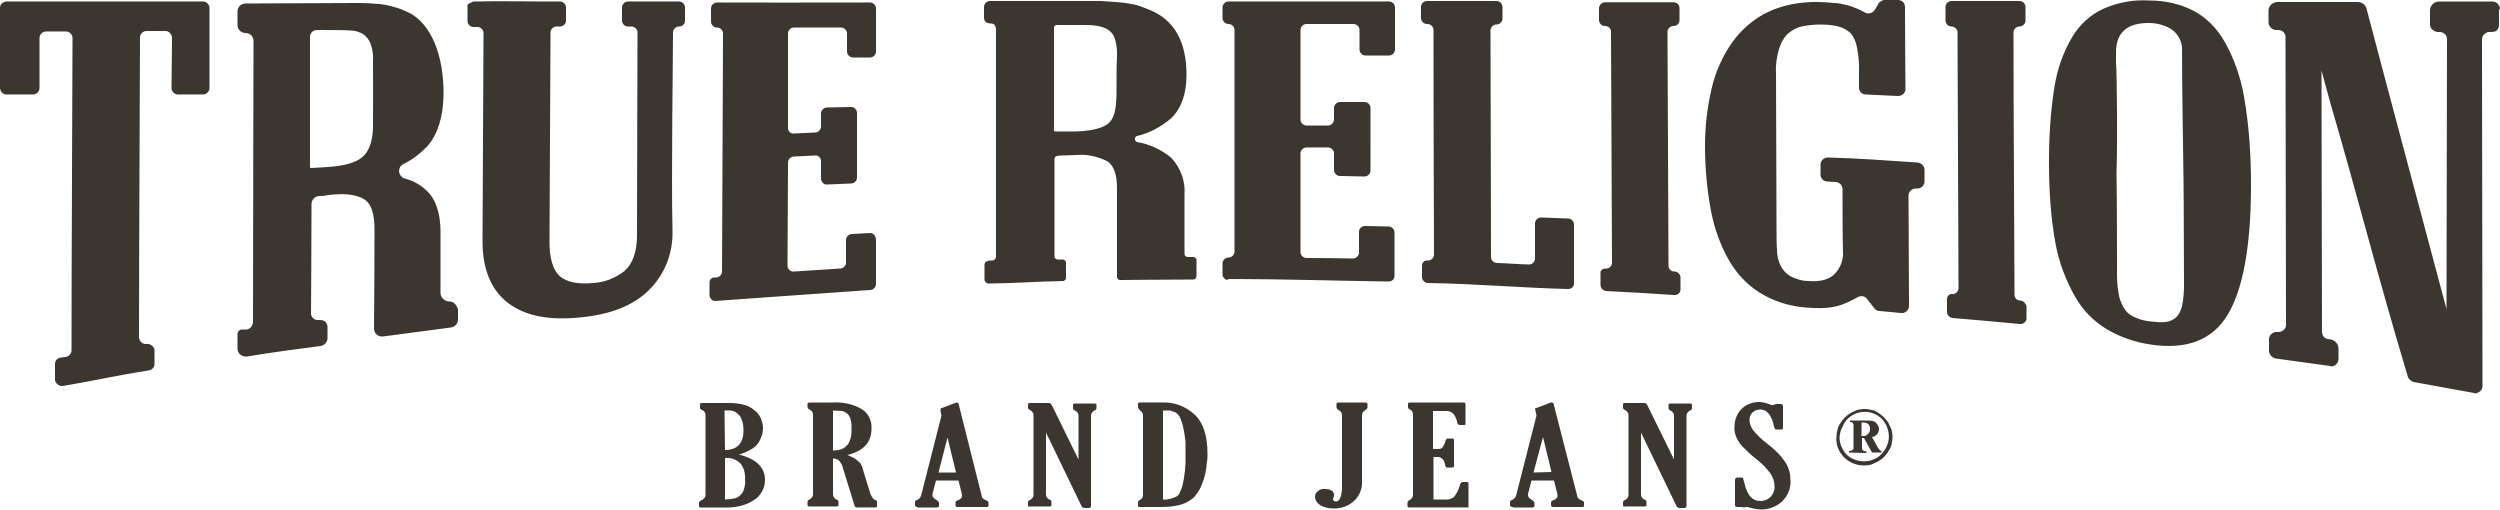<?xml version="1.0" encoding="utf-8"?>
<!-- Generator: Adobe Illustrator 27.8.0, SVG Export Plug-In . SVG Version: 6.00 Build 0)  -->
<svg version="1.1" id="Ebene_1" xmlns="http://www.w3.org/2000/svg" xmlns:xlink="http://www.w3.org/1999/xlink" x="0px" y="0px"
	 viewBox="0 0 208.634 42.52" style="enable-background:new 0 0 208.634 42.52;" xml:space="preserve">
<style type="text/css">
	.st0{fill:#3B362F;}
</style>
<path class="st0" d="M58.584,41.727c0.167-0.084,0.292-0.25,0.292-0.417v-6.676c0-0.167-0.125-0.376-0.292-0.417
	c-0.125-0.042-0.167-0.125-0.167-0.209V33.757c0-0.084,0.042-0.125,0.167-0.125h2.295
	c0.376,0,0.752,0.037,1.127,0.125c0.335,0.079,0.626,0.209,0.876,0.417c0.25,0.167,0.459,0.417,0.584,0.668
	c0.125,0.292,0.209,0.584,0.209,0.876c0,0.25-0.042,0.459-0.125,0.709c-0.084,0.209-0.167,0.417-0.334,0.626
	c-0.167,0.209-0.376,0.376-0.626,0.501c-0.292,0.167-0.584,0.292-0.918,0.376c1.46,0.376,2.17,1.085,2.17,2.128
	c0,0.334-0.084,0.668-0.25,0.96s-0.376,0.542-0.668,0.709c-0.292,0.209-0.67,0.368-1.001,0.459
	c-0.42,0.116-0.835,0.167-1.252,0.167h-2.212c-0.084,0-0.125-0.042-0.125-0.125v-0.292
	C58.376,41.852,58.459,41.769,58.584,41.727z M60.504,37.554c1.001,0,1.544-0.542,1.544-1.627
	c0-0.376-0.042-0.709-0.209-1.043c-0.042-0.125-0.125-0.209-0.25-0.334c-0.084-0.084-0.167-0.125-0.292-0.209
	c-0.125-0.042-0.25-0.084-0.376-0.084h-0.459L60.504,37.554z M60.504,38.222v3.463c0.25,0,0.501-0.038,0.751-0.084
	c0.209-0.038,0.376-0.125,0.542-0.292c0.125-0.125,0.25-0.292,0.292-0.501c0.084-0.25,0.125-0.542,0.084-0.793
	c0.042-0.459-0.084-0.96-0.376-1.335C61.464,38.347,61.005,38.18,60.504,38.222z M67.597,33.59h1.878
	c0.835-0.042,1.679,0.109,2.42,0.542c0.55,0.322,0.876,0.96,0.835,1.627c0,1.168-0.668,1.878-2.003,2.212
	c0.167,0.084,0.376,0.167,0.542,0.25c0.125,0.084,0.25,0.167,0.376,0.292c0.125,0.084,0.209,0.209,0.25,0.334
	c0.084,0.167,0.125,0.334,0.167,0.501l0.542,1.752c0,0.084,0.042,0.167,0.084,0.209
	c0.042,0.084,0.042,0.125,0.084,0.167c0.042,0.042,0.084,0.125,0.125,0.167c0.084,0.042,0.125,0.084,0.209,0.125
	c0.042,0,0.084,0.042,0.084,0.125v0.334c0,0.084-0.042,0.125-0.167,0.125h-1.46c-0.125,0-0.25-0.042-0.25-0.167
	l-0.96-3.088c-0.042-0.25-0.167-0.459-0.334-0.668c-0.125-0.084-0.292-0.167-0.501-0.167v3.004
	c0,0.167,0.125,0.376,0.292,0.417c0.125,0.042,0.167,0.125,0.167,0.209v0.25c0,0.084-0.042,0.125-0.167,0.125
	h-2.253c-0.125,0-0.167-0.042-0.167-0.125v-0.25c0-0.084,0.042-0.167,0.167-0.209
	c0.167-0.084,0.292-0.25,0.292-0.417v-6.676c0-0.167-0.125-0.334-0.292-0.417
	c-0.125-0.042-0.167-0.125-0.167-0.25v-0.25C67.389,33.632,67.472,33.59,67.597,33.59z M69.517,34.258v3.338
	c0.292,0,0.584-0.042,0.835-0.167c0.167-0.084,0.334-0.25,0.459-0.417c0.084-0.167,0.167-0.376,0.209-0.584
	c0.042-0.209,0.042-0.417,0.042-0.668c0-0.209,0.005-0.418-0.042-0.626c-0.038-0.168-0.084-0.334-0.209-0.501
	s-0.292-0.25-0.501-0.334C70.018,34.3,69.767,34.258,69.517,34.258z M76.36,42.186v-0.292
	c0-0.084,0.042-0.125,0.167-0.167c0.209-0.084,0.334-0.25,0.376-0.501l1.669-6.551l-0.084-0.376v-0.167
	c0,0,0.042-0.084,0.125-0.084l1.21-0.459h0.042c0.042,0,0.125,0.042,0.125,0.084l1.919,7.636
	c0,0.042,0.042,0.125,0.042,0.167c0,0.042,0.042,0.084,0.084,0.125c0.042,0.042,0.084,0.084,0.125,0.084
	l0.167,0.084c0.125,0.042,0.167,0.125,0.167,0.167v0.25c0,0.084-0.042,0.125-0.125,0.125h-2.42
	c-0.125,0-0.209-0.042-0.209-0.125v-0.25c0-0.084,0.084-0.167,0.25-0.209c0.167-0.084,0.292-0.167,0.292-0.334
	v-0.125l-0.292-1.168h-1.878l-0.292,1.127v0.125c0,0.125,0.128,0.245,0.334,0.376
	c0.127,0.081,0.209,0.167,0.209,0.25v0.25c0,0.084-0.084,0.125-0.209,0.125h-1.502
	C76.485,42.311,76.402,42.269,76.36,42.186z M79.782,39.432l-0.709-2.921l-0.751,2.921H79.782z M85.79,42.186
	v-0.25c0-0.084,0.042-0.167,0.167-0.209c0.167-0.084,0.292-0.25,0.292-0.417v-6.676
	c0-0.167-0.125-0.334-0.292-0.417c-0.125-0.042-0.167-0.125-0.167-0.209V33.757c0-0.084,0.042-0.125,0.167-0.125
	h1.502c0.084,0,0.167,0,0.209,0.042c0.042,0.042,0.084,0.084,0.125,0.167l2.212,4.506v-3.672
	c0-0.167-0.125-0.334-0.292-0.417c-0.125-0.042-0.167-0.125-0.167-0.209v-0.25c0-0.084,0.042-0.125,0.167-0.125
	h1.627c0.125,0,0.167,0.042,0.167,0.125v0.25c0,0.084-0.042,0.167-0.167,0.209
	c-0.167,0.084-0.292,0.25-0.292,0.417v7.553c0,0.125-0.084,0.167-0.209,0.167h-0.292
	c-0.125,0-0.25-0.042-0.292-0.167l-2.963-6.134v5.174c0,0.167,0.125,0.376,0.292,0.417
	c0.125,0.042,0.167,0.125,0.167,0.209v0.25c0,0.084-0.042,0.125-0.167,0.125h-1.627
	C85.832,42.311,85.79,42.269,85.79,42.186z M94.97,33.966v-0.292c0-0.042,0.042-0.084,0.167-0.084h1.878
	c1.001-0.042,1.929,0.323,2.671,1.001c0.719,0.657,1.085,1.752,1.085,3.296c0,0.209,0,0.417-0.042,0.626
	c-0.042,0.209-0.045,0.5-0.084,0.709c-0.046,0.25-0.084,0.459-0.167,0.709c-0.084,0.25-0.167,0.459-0.25,0.668
	c-0.084,0.209-0.209,0.417-0.376,0.626c-0.125,0.209-0.292,0.376-0.501,0.501
	c-0.501,0.376-1.294,0.584-2.42,0.584h-1.836c-0.084,0-0.125-0.042-0.125-0.084v-0.292
	c0-0.084,0.042-0.167,0.167-0.209c0.167-0.084,0.25-0.25,0.25-0.417V34.675c0-0.167-0.084-0.334-0.25-0.417
	C95.054,34.133,94.97,34.049,94.97,33.966z M97.057,34.258v7.427c0.376,0.042,0.793-0.084,1.127-0.25
	c0.125-0.084,0.25-0.209,0.292-0.376c0.084-0.167,0.171-0.375,0.209-0.542c0.047-0.208,0.084-0.417,0.125-0.626
	c0.042-0.209,0.042-0.459,0.084-0.668c0-0.209,0.042-0.417,0.042-0.584v-1.502c0-0.167,0-0.376-0.042-0.584
	c-0.042-0.209-0.037-0.377-0.084-0.584c-0.038-0.168-0.084-0.376-0.125-0.542
	c-0.042-0.167-0.125-0.334-0.167-0.501c-0.042-0.125-0.125-0.209-0.209-0.334
	c-0.084-0.084-0.167-0.167-0.292-0.209l-0.376-0.125H97.057z M111.995,40.809v-6.176
	c0-0.167-0.125-0.334-0.292-0.417c-0.125-0.084-0.167-0.125-0.167-0.25v-0.25c0-0.084,0.042-0.125,0.167-0.125
	h2.253c0.084,0,0.167,0.042,0.167,0.125v0.25c0,0.084-0.042,0.167-0.167,0.25
	c-0.167,0.084-0.292,0.25-0.292,0.417v5.508c0.042,0.626-0.209,1.252-0.668,1.669
	c-0.459,0.417-1.043,0.626-1.669,0.626c-0.417,0-0.838-0.079-1.168-0.292c-0.253-0.163-0.417-0.417-0.417-0.709
	c0-0.167,0.084-0.334,0.25-0.459c0.167-0.125,0.376-0.209,0.626-0.167c0.167,0,0.334,0.042,0.501,0.125
	c0.125,0.084,0.209,0.209,0.209,0.334c0,0.084,0,0.167-0.042,0.25c0,0.042-0.042,0.084-0.042,0.125
	c0,0.125,0.084,0.209,0.292,0.209C111.786,41.81,111.953,41.477,111.995,40.809z M117.461,41.935
	c0-0.084,0.084-0.167,0.25-0.25c0.125-0.084,0.209-0.25,0.209-0.417v-6.676c0-0.167-0.084-0.334-0.25-0.417
	c-0.125-0.042-0.167-0.125-0.167-0.209v-0.25c0-0.084,0.042-0.125,0.167-0.125h4.381
	c0.167,0,0.25,0.042,0.25,0.084v1.627c0,0.084,0,0.125-0.042,0.167h-0.417c-0.084,0-0.167-0.042-0.209-0.125
	c-0.042-0.25-0.125-0.501-0.292-0.751c-0.209-0.25-0.501-0.334-0.835-0.292h-0.918v3.171h0.334
	c0.167,0,0.292,0,0.417-0.084c0.125-0.167,0.25-0.376,0.292-0.584c0-0.042,0.042-0.125,0.084-0.167
	c0,0,0.042-0.042,0.084-0.042h0.376c0.125,0,0.167,0.042,0.167,0.125v2.17c0,0.084-0.042,0.125-0.167,0.125
	h-0.417c-0.042,0-0.084,0-0.084-0.042c-0.042-0.042-0.042-0.042-0.042-0.084c0-0.042-0.042-0.084-0.042-0.167
	c-0.042-0.084-0.042-0.167-0.084-0.25c-0.042-0.084-0.084-0.125-0.125-0.167
	c-0.042-0.042-0.125-0.084-0.167-0.125c-0.084-0.042-0.209-0.042-0.292-0.042h-0.292v3.547h0.96
	c0.25,0.042,0.542-0.042,0.751-0.209c0.25-0.334,0.417-0.668,0.501-1.043c0.042-0.125,0.125-0.209,0.25-0.209
	h0.292c0.125,0,0.167,0.042,0.167,0.125v2.003h-4.924c-0.125,0-0.167-0.042-0.167-0.125V41.935z M126.015,42.186
	v-0.292c0-0.084,0.042-0.125,0.167-0.167c0.209-0.084,0.334-0.25,0.376-0.501l1.669-6.551l-0.084-0.376
	c0-0.042,0-0.125-0.042-0.125v-0.042c0-0.042,0.042-0.084,0.125-0.084l1.21-0.459h0.084
	c0.042,0,0.125,0.042,0.125,0.084l1.961,7.636c0,0.042,0.042,0.125,0.042,0.167c0,0.042,0.042,0.084,0.084,0.125
	s0.084,0.084,0.125,0.084l0.167,0.084c0.125,0.042,0.167,0.125,0.167,0.167v0.25
	c0,0.084-0.042,0.125-0.125,0.125h-2.42c-0.125,0-0.209-0.042-0.209-0.125v-0.25
	c0-0.084,0.084-0.167,0.25-0.209c0.167-0.084,0.292-0.167,0.292-0.334v-0.125l-0.292-1.168h-1.878l-0.292,1.127
	v0.125c0,0.125,0.128,0.245,0.334,0.376c0.127,0.08,0.209,0.167,0.209,0.25v0.25
	c0,0.084-0.084,0.125-0.209,0.125h-1.502C126.14,42.311,126.057,42.269,126.015,42.186z M129.478,39.39
	l-0.709-2.921l-0.793,2.963L129.478,39.39z M135.445,42.186v-0.25c0-0.084,0.042-0.167,0.167-0.209
	c0.167-0.084,0.292-0.25,0.292-0.417v-6.676c0-0.167-0.125-0.334-0.292-0.417
	c-0.125-0.042-0.167-0.125-0.167-0.209V33.757c0-0.084,0.042-0.125,0.167-0.125h1.544c0.084,0,0.167,0,0.209,0.042
	c0.042,0.042,0.084,0.084,0.125,0.167l2.212,4.506v-3.672c0-0.167-0.125-0.334-0.292-0.417
	c-0.125-0.042-0.167-0.125-0.167-0.209v-0.25c0-0.084,0.042-0.125,0.167-0.125h1.627
	c0.125,0,0.167,0.042,0.167,0.125v0.25c0,0.084-0.042,0.167-0.167,0.209c-0.167,0.084-0.292,0.25-0.292,0.417
	v7.553c0,0.125-0.084,0.167-0.209,0.167h-0.334c-0.125,0-0.25-0.042-0.292-0.167l-2.963-6.134v5.174
	c0,0.167,0.125,0.376,0.292,0.417c0.125,0.042,0.167,0.125,0.167,0.209v0.25c0,0.084-0.042,0.125-0.167,0.125
	h-1.627C135.529,42.311,135.445,42.269,135.445,42.186z M145.335,42.311h-0.376c-0.125,0-0.167-0.042-0.167-0.167
	v-2.086c0-0.125,0.084-0.209,0.209-0.209h0.292c0.042,0,0.125,0,0.167,0.042c0.042,0.125,0.086,0.291,0.125,0.459
	c0.223,0.956,0.626,1.46,1.335,1.46c0.334,0,0.626-0.125,0.876-0.376c0.209-0.25,0.334-0.584,0.292-0.876
	c0-0.376-0.125-0.709-0.334-1.043c-0.376-0.501-0.796-0.914-1.294-1.294c-0.378-0.289-0.709-0.626-1.043-0.96
	c-0.209-0.209-0.376-0.459-0.501-0.751c-0.125-0.292-0.209-0.584-0.167-0.918c0-0.542,0.209-1.085,0.584-1.46
	c0.376-0.376,0.918-0.584,1.46-0.584c0.292,0,0.584,0.084,0.835,0.167c0.084,0.042,0.167,0.084,0.292,0.084
	c0.042,0,0.125,0,0.167-0.042c0.084-0.042,0.125-0.042,0.209-0.042h0.292c0.125,0,0.209,0.042,0.209,0.167v1.836
	c0,0.084-0.042,0.125-0.167,0.125h-0.334c-0.042,0-0.125,0-0.167-0.042c-0.042-0.125-0.125-0.25-0.125-0.417
	c-0.209-0.793-0.584-1.21-1.085-1.21c-0.25,0-0.501,0.084-0.668,0.25c-0.167,0.167-0.25,0.376-0.25,0.626
	c0,0.292,0.125,0.584,0.292,0.835c0.334,0.417,0.716,0.784,1.168,1.127c0.593,0.448,1.133,0.955,1.544,1.586
	c0.297,0.456,0.417,0.96,0.417,1.502c0.042,0.668-0.24,1.305-0.709,1.752c-0.449,0.428-1.085,0.668-1.711,0.668
	c-0.334,0-0.709-0.084-1.043-0.167c-0.084-0.042-0.167-0.042-0.25-0.042c-0.084,0-0.125,0.042-0.167,0.042
	C145.418,42.311,145.376,42.311,145.335,42.311z M153.263,36.469c0-0.209,0.042-0.417,0.084-0.626
	c0.042-0.209,0.125-0.376,0.25-0.542c0.209-0.334,0.501-0.626,0.835-0.835c0.167-0.084,0.376-0.167,0.542-0.25
	c0.209-0.042,0.417-0.084,0.626-0.084c0.209,0,0.417,0.042,0.626,0.084c0.209,0.042,0.376,0.125,0.542,0.25
	c0.334,0.209,0.626,0.501,0.835,0.835c0.084,0.167,0.167,0.376,0.25,0.542c0.042,0.209,0.084,0.417,0.084,0.626
	s-0.042,0.417-0.084,0.626c-0.042,0.209-0.125,0.376-0.25,0.542c-0.084,0.167-0.209,0.334-0.376,0.501
	c-0.125,0.125-0.292,0.25-0.501,0.376c-0.167,0.084-0.376,0.167-0.542,0.25
	c-1.252,0.334-2.545-0.376-2.879-1.627C153.263,36.887,153.221,36.678,153.263,36.469z M153.513,36.469
	c0,0.542,0.209,1.043,0.584,1.46c0.167,0.167,0.417,0.334,0.668,0.417c0.417,0.167,0.875,0.204,1.335,0.084
	c0.167-0.043,0.334-0.125,0.501-0.209c0.167-0.084,0.292-0.209,0.417-0.334c0.25-0.25,0.417-0.542,0.542-0.918
	c0.125-0.459,0.084-0.918-0.084-1.335c-0.084-0.25-0.25-0.459-0.417-0.668c-0.793-0.793-2.086-0.793-2.879,0
	c-0.167,0.167-0.334,0.417-0.417,0.668C153.597,35.885,153.555,36.177,153.513,36.469z M154.306,37.763v-0.125
	c0.084,0,0.125,0,0.209-0.042c0.042,0,0.084-0.042,0.125-0.084c0.042-0.042,0.042-0.084,0.042-0.125v-1.919
	c0-0.042,0-0.084-0.042-0.125c0-0.042-0.042-0.084-0.084-0.084c-0.042-0.042-0.125-0.042-0.167-0.042v-0.125h1.21
	c0.209,0,0.459,0,0.668,0.042c0.084,0,0.125,0.042,0.209,0.084c0.042,0.042,0.125,0.084,0.167,0.167
	c0.042,0.042,0.084,0.125,0.125,0.209c0.042,0.084,0.042,0.167,0.042,0.209c0,0.334-0.25,0.626-0.584,0.668
	l0.459,0.835c0.125,0.209,0.25,0.334,0.334,0.334v0.125h-0.793l-0.668-1.21h-0.167v0.876
	c0,0.042,0.042,0.084,0.042,0.125c0.042,0.042,0.084,0.042,0.125,0.084c0.084,0,0.125,0.042,0.209,0.042v0.125
	L154.306,37.763z M155.516,36.386c0.084,0,0.125,0,0.209-0.042c0.042-0.042,0.125-0.084,0.167-0.125
	s0.084-0.125,0.125-0.167c0.042-0.084,0.042-0.167,0.042-0.25c0-0.376-0.209-0.542-0.584-0.542h-0.125v1.127
	h0.084L155.516,36.386z M37.513,25.161c-0.376,0-0.709-0.292-0.751-0.668v-5.132c0-1.502-0.361-2.686-1.127-3.422
	c-0.532-0.511-1.168-0.876-1.878-1.043c-0.334-0.125-0.542-0.501-0.417-0.835c0.042-0.167,0.166-0.294,0.334-0.376
	c0.789-0.384,1.46-0.918,2.045-1.544c0.835-1.001,1.261-2.42,1.294-4.173c0.059-3.213-0.996-6.062-3.004-6.968
	c-0.375-0.169-0.751-0.334-1.127-0.417c-0.417-0.125-0.834-0.212-1.252-0.25
	c-0.5-0.046-1.043-0.084-1.711-0.084s-9.43,0.042-9.43,0.042c-0.376,0-0.668,0.292-0.668,0.668v1.127
	c0,0.376,0.292,0.668,0.668,0.668s0.668,0.292,0.668,0.668c0,0-0.042,16.232-0.042,23.409
	c0,0.334-0.209,0.626-0.542,0.668h-0.376c-0.209,0-0.376,0.167-0.376,0.417v1.168c0,0.376,0.292,0.668,0.668,0.668
	h0.125c2.253-0.376,3.794-0.563,6.134-0.876c0.333-0.045,0.584-0.334,0.584-0.668v-0.918
	c0-0.334-0.25-0.584-0.584-0.584h-0.125c-0.334,0.042-0.626-0.167-0.668-0.501c0-0.042,0.042-6.134,0.042-9.18
	c0-0.334,0.25-0.626,0.626-0.668h0.167c0.209,0,0.376-0.042,0.584-0.084l0.501-0.042
	c1.127-0.084,1.961,0.042,2.545,0.417c0.584,0.376,0.835,1.21,0.835,2.545c0,2.754-0.021,5.508-0.042,8.22
	c-0.003,0.376,0.292,0.668,0.668,0.668h0.084c1.961-0.25,3.672-0.501,5.675-0.751
	c0.334-0.042,0.584-0.334,0.584-0.668v-0.835C38.097,25.412,37.846,25.161,37.513,25.161z M31.128,10.557
	c-0.016,1.168-0.292,2.003-0.835,2.504c-0.542,0.501-1.544,0.793-2.963,0.876l-0.626,0.042
	c-0.209,0-0.501,0.042-0.751,0.042c-0.042,0-0.084-0.042-0.084-0.084V3.088c0-0.334,0.25-0.584,0.584-0.584
	c0.876,0,2.545,0,2.837,0.042c0.334,0,0.709,0.125,1.001,0.292c0.292,0.209,0.502,0.458,0.626,0.793
	C31.089,4.088,31.17,4.59,31.128,5.091C31.128,6.635,31.149,9.013,31.128,10.557z M0.584,0.125h16.357
	c0.292,0,0.542,0.25,0.542,0.542v6.676c0,0.292-0.25,0.542-0.542,0.542h-2.086c-0.292,0-0.542-0.25-0.542-0.542
	l0.042-4.173c0-0.292-0.25-0.584-0.542-0.584H12.226c-0.292,0-0.542,0.25-0.542,0.542
	c0,3.004-0.084,17.317-0.084,24.994c0,0.292,0.25,0.584,0.542,0.584h0.084c0.292-0.042,0.584,0.167,0.668,0.459
	v1.21c0,0.292-0.209,0.497-0.501,0.542c-2.508,0.388-4.578,0.86-7.135,1.294
	c-0.291,0.049-0.584-0.167-0.668-0.459v-1.377c0-0.292,0.209-0.501,0.501-0.542l0.376-0.042
	c0.292-0.042,0.501-0.292,0.501-0.542c0-7.845,0.084-22.991,0.084-26.079c0-0.292-0.25-0.542-0.542-0.542H3.839
	c-0.292,0-0.542,0.25-0.542,0.542v4.173c0,0.292-0.25,0.542-0.542,0.542H0.542C0.25,7.886,0,7.636,0,7.302V0.626
	C0,0.376,0.25,0.125,0.584,0.125z M39.015,0.542v1.21c0,0.25,0.209,0.501,0.501,0.501h0.334
	c0.25,0,0.502,0.209,0.501,0.501l-0.084,17.317c-0.009,2.337,0.678,4.076,2.086,5.174
	c1.429,1.114,3.38,1.502,6.009,1.252c2.629-0.25,4.465-1.001,5.758-2.253c1.336-1.293,2.045-3.086,2.003-4.965
	c-0.109-4.923,0.042-14.312,0.042-16.566c0-0.25,0.209-0.501,0.501-0.501s0.501-0.209,0.501-0.501V0.626
	c0-0.25-0.209-0.501-0.501-0.501H52.409c-0.25,0-0.501,0.209-0.501,0.501v1.085c0,0.25,0.209,0.501,0.501,0.501
	h0.292c0.25,0,0.501,0.209,0.501,0.501c0,2.295-0.042,11.934-0.042,16.941c0,1.377-0.376,2.378-1.043,2.963
	c-0.751,0.584-1.669,0.96-2.629,1.001c-1.294,0.125-2.212-0.084-2.796-0.584
	c-0.542-0.542-0.84-1.46-0.835-2.879l0.084-17.442c0.001-0.25,0.209-0.501,0.501-0.501h0.292
	c0.25,0,0.501-0.209,0.501-0.501V0.626c0-0.25-0.209-0.459-0.459-0.501h-1.168c-0.334,0-5.091-0.042-5.508,0
	h-0.542c-0.084,0-0.167,0.042-0.209,0.084C39.056,0.292,38.973,0.417,39.015,0.542z M156.726,0.376l-0.25,0.417
	c-0.167,0.292-0.544,0.42-0.835,0.25c-0.21-0.123-0.417-0.209-0.584-0.292
	c-0.292-0.125-0.626-0.25-0.96-0.334c-0.334-0.084-0.709-0.167-1.043-0.167
	c-0.459-0.042-0.876-0.077-1.335-0.084c-1.419-0.021-2.891,0.225-4.173,0.835c-1.18,0.561-2.213,1.459-2.963,2.504
	c-0.837,1.167-1.426,2.502-1.752,3.922c-0.384,1.667-0.563,3.338-0.542,5.049c0.021,1.711,0.186,3.46,0.501,5.132
	c0.267,1.416,0.756,2.793,1.46,4.048c0.631,1.124,1.49,2.063,2.587,2.754c1.156,0.729,2.464,1.141,3.839,1.252
	c0.836,0.067,1.673,0.103,2.504-0.084c0.671-0.151,1.294-0.459,1.878-0.793c0.25-0.125,0.584-0.084,0.751,0.167
	l0.626,0.793c0.084,0.125,0.25,0.209,0.417,0.209l1.794,0.167c0.334,0.042,0.626-0.209,0.668-0.542
	c0,0-0.021-6.175-0.042-9.263c-0.002-0.334,0.292-0.584,0.626-0.584h0.042c0.334,0.042,0.626-0.209,0.668-0.542
	v-1.001c0-0.334-0.25-0.584-0.584-0.626c-2.587-0.167-4.921-0.355-7.469-0.417
	c-0.334-0.008-0.626,0.25-0.626,0.584v0.835c0,0.334,0.25,0.584,0.584,0.584l0.668,0.042
	c0.334,0,0.584,0.292,0.584,0.584c0,1.836,0,3.672,0.042,5.508c-0.042,0.626-0.302,1.199-0.751,1.627
	c-0.427,0.407-1.127,0.626-2.128,0.542c-0.542,0-1.085-0.167-1.544-0.417c-0.334-0.209-0.617-0.505-0.793-0.876
	c-0.199-0.422-0.292-0.835-0.292-1.294c-0.042-0.501-0.042-1.085-0.042-1.669c0-4.381-0.042-8.721-0.042-13.102
	c-0.042-0.668,0.054-1.331,0.25-2.003c0.134-0.457,0.376-0.918,0.709-1.252c0.334-0.292,0.752-0.536,1.168-0.626
	c0.544-0.117,1.085-0.167,1.627-0.167c0.501,0,0.999,0.053,1.46,0.167c0.373,0.092,0.709,0.292,1.001,0.542
	c0.292,0.334,0.458,0.751,0.542,1.21c0.123,0.668,0.209,1.377,0.167,2.086v1.252c0,0.334,0.25,0.584,0.584,0.584
	l2.671,0.125c0.334,0,0.626-0.25,0.626-0.584c0,0-0.042-4.673-0.042-6.843c0-0.334-0.25-0.584-0.584-0.584
	h-1.21C156.935,0.125,156.768,0.209,156.726,0.376z M170.997,13.979c0.019,2.128,0.158,4.258,0.542,6.343
	c0.285,1.545,0.845,3.04,1.627,4.423c0.634,1.122,1.538,2.054,2.629,2.712c1.121,0.677,2.376,1.098,3.672,1.294
	c2.958,0.447,5.132-0.334,6.426-2.462c1.294-2.128,1.961-5.758,1.961-10.849c0-2.462-0.159-4.967-0.584-7.386
	c-0.286-1.628-0.825-3.177-1.627-4.59c-0.619-1.089-1.531-2.028-2.629-2.587c-1.114-0.568-2.378-0.835-3.63-0.835
	c-1.294-0.084-2.597,0.143-3.797,0.668c-1.095,0.479-2.019,1.325-2.629,2.337
	c-0.772,1.281-1.266,2.71-1.502,4.173C171.1,9.427,170.976,11.683,170.997,13.979z M182.221,14.896
	c0.035,2.921,0.021,5.883,0.042,8.804c0.004,0.626-0.035,1.211-0.167,1.836c-0.08,0.376-0.25,0.709-0.501,0.96
	c-0.25,0.209-0.542,0.338-0.876,0.376c-0.417,0.047-0.834-0.002-1.21-0.042c-0.417-0.044-0.835-0.125-1.21-0.292
	c-0.334-0.125-0.674-0.329-0.876-0.584c-0.259-0.327-0.417-0.709-0.542-1.085
	c-0.125-0.584-0.209-1.21-0.209-1.836c0-2.879,0-5.758-0.042-8.596c0.084-2.086,0.042-8.387-0.042-9.18V4.381
	c0-1.669,0.918-2.483,2.796-2.462c0.668,0.007,1.377,0.209,1.919,0.584c0.459,0.376,0.751,0.876,0.793,1.46
	C182.096,7.427,182.179,11.391,182.221,14.896z M208.634,0.751c0-0.334-0.292-0.626-0.626-0.626h-4.465
	c-0.417,0-0.751,0.334-0.751,0.751v1.168c0,0.334,0.292,0.584,0.626,0.626h0.167c0.334,0,0.626,0.25,0.626,0.584
	c0,2.337-0.042,22.532-0.042,22.532s-6.06-22.655-6.676-25.078c-0.085-0.334-0.417-0.542-0.751-0.542h-6.718
	c-0.376,0.042-0.668,0.292-0.709,0.668v1.043c0,0.209,0.125,0.417,0.334,0.542
	c0.084,0.042,0.167,0.084,0.25,0.084h0.25c0.334,0,0.583,0.292,0.584,0.584l0.042,24.035
	c0.001,0.25-0.167,0.459-0.417,0.542c-0.084,0.042-0.209,0.042-0.292,0.042c-0.334-0.042-0.668,0.209-0.709,0.542
	v1.043c0,0.292,0.25,0.542,0.542,0.626l4.548,0.626c0.084,0.042,0.167,0.042,0.292,0
	c0.25-0.084,0.417-0.334,0.417-0.584v-0.876c0-0.376-0.292-0.668-0.626-0.751c-0.084,0-0.209-0.042-0.292-0.042
	c-0.334-0.084-0.459-0.334-0.459-0.709c0-0.167-0.042-21.698-0.042-21.698l0.751,2.754
	c2.17,7.386,3.881,14.229,6.426,22.699c0.042,0.25,0.25,0.459,0.501,0.542l5.049,0.918
	c0.084,0.042,0.167,0.042,0.25,0c0.25-0.084,0.459-0.292,0.459-0.584l-0.042-28.917
	c0-0.334,0.292-0.626,0.626-0.626h0.209c0.084,0,0.167-0.042,0.25-0.042c0.209-0.084,0.334-0.292,0.334-0.542
	V0.793C208.593,0.793,208.634,0.751,208.634,0.751z M72.605,19.445l-1.502,0.084c-0.25,0-0.501,0.209-0.501,0.501
	v1.878c0,0.25-0.209,0.501-0.501,0.501l-3.839,0.25c-0.25,0.042-0.501-0.167-0.542-0.417
	c0,0,0.021-5.8,0.042-8.679c0.002-0.25,0.209-0.501,0.501-0.501l1.752-0.084
	c0.25-0.042,0.501,0.167,0.501,0.459v1.46c0,0.25,0.209,0.501,0.459,0.501l2.045-0.084
	c0.25,0,0.501-0.209,0.501-0.501V9.43c0-0.25-0.209-0.501-0.459-0.501l-2.045,0.042
	c-0.25,0-0.501,0.209-0.501,0.501v1.085c0,0.25-0.209,0.501-0.501,0.501l-1.752,0.084
	c-0.25,0.042-0.501-0.167-0.501-0.459V2.796c0-0.25,0.209-0.501,0.501-0.501h3.922
	c0.25,0,0.501,0.209,0.501,0.501v1.502c0,0.25,0.209,0.501,0.501,0.501h1.419c0.25,0,0.501-0.209,0.501-0.501
	V0.709c0-0.25-0.209-0.502-0.501-0.501c-4.089,0.021-10.891,0-12.768,0c-0.25,0-0.501,0.209-0.501,0.501v1.085
	c0,0.25,0.209,0.501,0.459,0.501h0.042c0.25,0,0.502,0.209,0.501,0.501l-0.084,19.862
	c-0.001,0.25-0.209,0.501-0.501,0.501H59.586c-0.209,0-0.376,0.209-0.376,0.417v1.043
	c0,0.25,0.209,0.501,0.459,0.501c0,0,8.679-0.626,12.935-0.918c0.25,0,0.501-0.209,0.501-0.501v-3.672
	C73.106,19.695,72.897,19.445,72.605,19.445C72.647,19.445,72.647,19.445,72.605,19.445z M131.356,18.735
	c0-0.25-0.209-0.501-0.501-0.501l-2.253-0.084c-0.25,0-0.501,0.209-0.501,0.501v2.921
	c0,0.25-0.209,0.508-0.501,0.501c-0.877-0.021-1.794-0.104-2.671-0.125c-0.25-0.006-0.501-0.209-0.501-0.501
	c0-3.964-0.021-10.265-0.042-18.902c-0.001-0.25,0.209-0.501,0.501-0.501c0.25,0,0.501-0.209,0.501-0.501V0.584
	c0-0.25-0.209-0.501-0.501-0.501h-5.8c-0.25,0-0.501,0.209-0.501,0.501v0.918c0,0.25,0.209,0.501,0.501,0.501
	h0.042c0.25,0,0.501,0.209,0.501,0.501c0,6.259,0.021,12.518,0.042,18.735c0.001,0.25-0.209,0.501-0.501,0.501
	h-0.125c-0.209,0-0.376,0.209-0.376,0.417v0.96c0,0.25,0.209,0.496,0.501,0.501
	c4.049,0.063,7.632,0.396,11.684,0.501c0.25,0.006,0.501-0.167,0.501-0.459V18.735z M140.244,23.158
	c0-0.25-0.209-0.459-0.459-0.501h-0.084c-0.25,0-0.458-0.209-0.459-0.501l-0.084-19.486
	c-0.001-0.25,0.209-0.501,0.501-0.501c0.292,0,0.501-0.209,0.501-0.501V0.668c0-0.25-0.209-0.48-0.501-0.48
	h-5.717c-0.25,0-0.501,0.23-0.501,0.522v0.96c0,0.25,0.209,0.501,0.501,0.501c0.25,0,0.501,0.167,0.501,0.459
	l0.084,19.278c0.001,0.25-0.167,0.459-0.417,0.501c-0.125,0-0.25,0-0.334,0.042
	c-0.167,0.084-0.25,0.25-0.209,0.376v0.96c0,0.25,0.209,0.459,0.459,0.501c1.794,0.084,3.922,0.209,5.717,0.334
	c0.25,0,0.501-0.167,0.501-0.459L140.244,23.158z M168.618,25.078h-0.042c-0.25,0-0.458-0.209-0.459-0.501
	c-0.021-7.094-0.084-14.771-0.084-21.865c0-0.25,0.209-0.501,0.501-0.501c0.25,0,0.501-0.209,0.501-0.501V0.584
	c0-0.25-0.209-0.501-0.501-0.501H162.86c-0.25,0-0.501,0.209-0.501,0.501v1.127c0,0.25,0.209,0.501,0.501,0.501
	c0.25,0,0.5,0.209,0.501,0.501l0.084,21.322c0.001,0.25-0.209,0.501-0.459,0.501H162.86
	c-0.209,0-0.376,0.209-0.376,0.417v1.085c0,0.25,0.209,0.459,0.459,0.501c1.085,0.084,3.881,0.334,5.633,0.501
	c0.25,0.042,0.501-0.167,0.542-0.417v-1.085C169.036,25.287,168.869,25.12,168.618,25.078z M99.852,21.698
	c0-0.125-0.125-0.25-0.25-0.25h-0.501c-0.125,0-0.25-0.125-0.25-0.25v-4.965
	c0.084-1.127-0.334-2.253-1.127-3.088c-0.835-0.668-1.794-1.127-2.837-1.294
	c-0.125-0.042-0.209-0.167-0.167-0.334c0.042-0.084,0.084-0.167,0.167-0.167c1.085-0.25,2.045-0.793,2.879-1.502
	c0.835-0.835,1.252-2.045,1.252-3.588c0-2.796-1.021-4.582-3.046-5.425c-0.38-0.158-0.751-0.292-1.127-0.417
	c-0.417-0.084-0.834-0.17-1.252-0.209c-0.5-0.046-1.043-0.084-1.711-0.125h-9.263
	c-0.25,0-0.501,0.209-0.501,0.501v0.876c0,0.417,0.334,0.501,0.584,0.501c0.25,0,0.417,0.125,0.417,0.584v18.819
	c0,0.292-0.167,0.376-0.376,0.376c-0.125,0-0.209,0-0.334,0.042c-0.167,0.042-0.25,0.167-0.25,0.334v1.21
	c0,0.167,0.167,0.335,0.334,0.334c2.253-0.021,3.921-0.167,6.217-0.209c0.125-0.002,0.25-0.125,0.25-0.25
	v-1.294c0-0.125-0.125-0.25-0.25-0.25h-0.459c-0.125,0-0.25-0.125-0.25-0.25v-8.137
	c0-0.292,0.376-0.292,0.584-0.292c0.417,0,0.835-0.042,1.252-0.042c0.876-0.084,1.752,0.125,2.545,0.501
	c0.584,0.376,0.835,1.127,0.835,2.253v7.427c0,0.125,0.125,0.25,0.25,0.25c0,0,4.089-0.042,6.134-0.042
	c0.125,0,0.25-0.125,0.25-0.25L99.852,21.698z M93.176,7.845c-0.021,1.252-0.171,2.123-0.793,2.545
	c-0.546,0.371-1.544,0.584-2.963,0.584h-1.294c-0.25,0-0.167-0.167-0.167-0.25V2.337
	c0-0.125,0.084-0.25,0.209-0.25h1.919c0.459,0,0.877-0.005,1.294,0.042c0.334,0.038,0.668,0.125,1.001,0.292
	c0.292,0.167,0.501,0.417,0.626,0.709c0.167,0.501,0.24,1.042,0.209,1.586
	C93.154,5.841,93.195,6.718,93.176,7.845z M102.523,23.284c4.59,0,8.761,0.146,13.353,0.209
	c0.25,0.003,0.501-0.167,0.501-0.459V19.403c0-0.25-0.209-0.501-0.501-0.501l-1.961-0.042
	c-0.25,0-0.501,0.209-0.501,0.459v1.752c0,0.25-0.209,0.505-0.501,0.501c-1.294-0.021-2.587-0.042-3.881-0.042
	c-0.25,0-0.501-0.209-0.501-0.501v-8.22c0-0.25,0.209-0.501,0.501-0.501h1.794c0.25,0,0.501,0.209,0.501,0.501
	v1.377c0,0.25,0.209,0.501,0.501,0.501l2.045,0.042c0.25,0,0.501-0.209,0.501-0.501V9.013
	c0-0.25-0.209-0.501-0.501-0.501h-2.045c-0.25,0-0.501,0.209-0.501,0.501v0.96c0,0.25-0.209,0.501-0.501,0.501
	h-1.794c-0.25,0-0.501-0.209-0.501-0.501V2.504c0-0.25,0.209-0.501,0.501-0.501h3.922
	c0.25,0,0.501,0.209,0.501,0.501V4.131c0,0.25,0.209,0.501,0.501,0.501h1.961c0.25,0,0.501-0.209,0.501-0.501
	V0.626c0-0.25-0.209-0.501-0.501-0.501h-13.394c-0.25,0-0.501,0.209-0.501,0.501v0.876
	c0,0.25,0.209,0.501,0.501,0.501c0.25,0,0.501,0.209,0.501,0.501v18.485c0,0.25-0.209,0.501-0.501,0.501
	c-0.25,0-0.501,0.209-0.501,0.501v0.835c-0.042,0.25,0.167,0.501,0.417,0.542
	C102.481,23.284,102.481,23.284,102.523,23.284z"/>
</svg>
